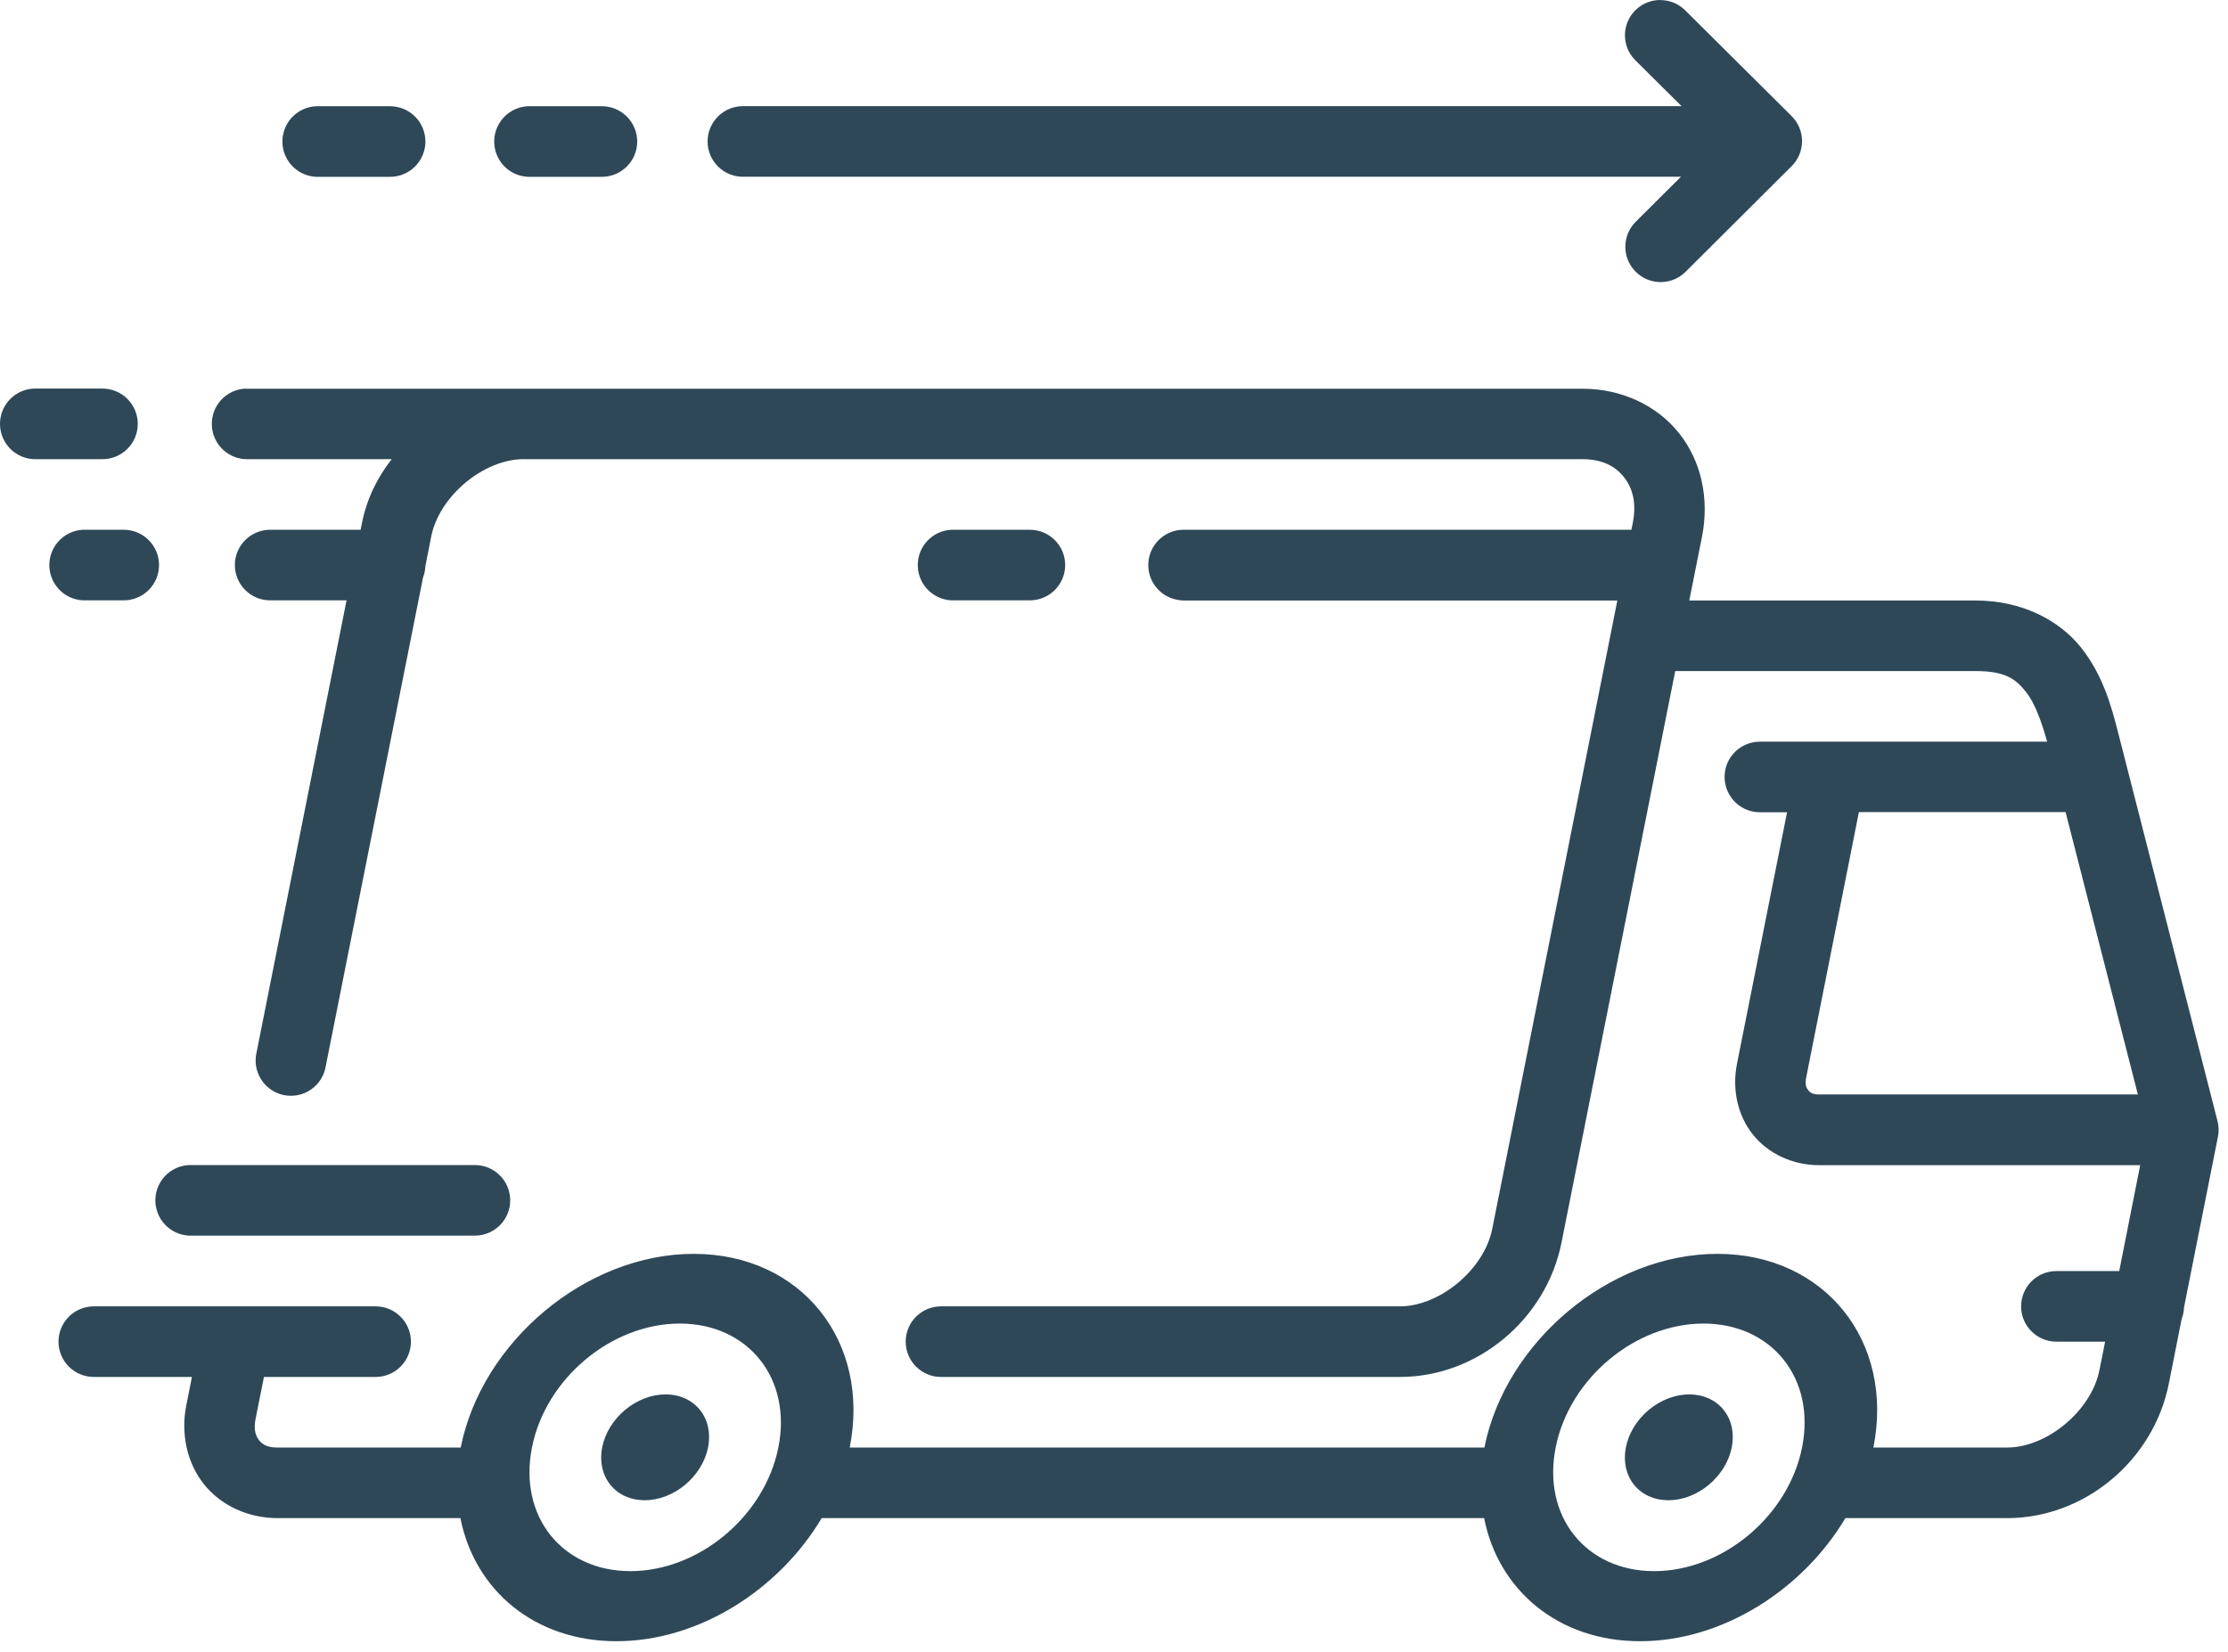 <svg width="151" height="112" viewBox="0 0 151 112" fill="none" xmlns="http://www.w3.org/2000/svg">
<path d="M112.517 0C112.041 0.001 111.575 0.144 111.181 0.411C110.786 0.678 110.48 1.057 110.302 1.499C110.125 1.941 110.083 2.427 110.182 2.893C110.282 3.359 110.519 3.784 110.862 4.115L113.967 7.196H50.349C49.714 7.196 49.105 7.449 48.657 7.897C48.208 8.346 47.956 8.954 47.956 9.589C47.956 10.223 48.208 10.832 48.657 11.28C49.105 11.729 49.714 11.981 50.349 11.981H113.924L110.862 15.029C110.411 15.476 110.157 16.084 110.155 16.719C110.152 17.354 110.402 17.964 110.85 18.414C111.297 18.865 111.905 19.119 112.54 19.122C113.175 19.124 113.785 18.874 114.235 18.427L121.427 11.263C121.65 11.041 121.827 10.777 121.948 10.486C122.069 10.195 122.132 9.882 122.132 9.567C122.132 9.252 122.069 8.94 121.948 8.649C121.827 8.358 121.65 8.093 121.427 7.871L114.235 0.723C114.011 0.494 113.743 0.312 113.447 0.189C113.151 0.065 112.833 0.003 112.512 0.005L112.517 0ZM21.415 7.201C21.101 7.217 20.793 7.294 20.509 7.429C20.224 7.564 19.969 7.753 19.758 7.987C19.547 8.22 19.384 8.492 19.279 8.789C19.173 9.085 19.126 9.399 19.142 9.713C19.158 10.027 19.235 10.335 19.37 10.62C19.505 10.904 19.694 11.159 19.927 11.37C20.161 11.581 20.433 11.744 20.73 11.85C21.026 11.956 21.34 12.002 21.654 11.986H26.439C27.073 11.986 27.682 11.734 28.131 11.285C28.579 10.836 28.831 10.228 28.831 9.594C28.831 8.959 28.579 8.351 28.131 7.902C27.682 7.453 27.073 7.201 26.439 7.201H21.654C21.575 7.197 21.495 7.197 21.415 7.201ZM35.769 7.201C35.455 7.217 35.147 7.294 34.863 7.429C34.579 7.564 34.324 7.753 34.113 7.987C33.902 8.22 33.739 8.492 33.633 8.789C33.527 9.085 33.481 9.399 33.496 9.713C33.512 10.027 33.59 10.335 33.724 10.62C33.859 10.904 34.048 11.159 34.282 11.37C34.515 11.581 34.788 11.744 35.084 11.85C35.38 11.956 35.694 12.002 36.008 11.986H40.793C41.428 11.986 42.036 11.734 42.485 11.285C42.934 10.836 43.186 10.228 43.186 9.594C43.186 8.959 42.934 8.351 42.485 7.902C42.036 7.453 41.428 7.201 40.793 7.201H36.008C35.929 7.197 35.849 7.197 35.769 7.201ZM2.276 26.34C1.962 26.356 1.654 26.433 1.369 26.568C1.085 26.703 0.83 26.893 0.619 27.126C0.408 27.359 0.245 27.631 0.139 27.928C0.034 28.224 -0.013 28.538 0.003 28.852C0.019 29.167 0.096 29.475 0.231 29.759C0.366 30.043 0.555 30.298 0.788 30.509C1.022 30.72 1.294 30.883 1.59 30.989C1.887 31.095 2.201 31.141 2.515 31.125H6.946C7.58 31.125 8.189 30.873 8.637 30.424C9.086 29.976 9.338 29.367 9.338 28.733C9.338 28.098 9.086 27.49 8.637 27.041C8.189 26.593 7.58 26.34 6.946 26.34H2.515C2.435 26.336 2.355 26.336 2.276 26.34ZM16.63 26.34C16.316 26.356 16.008 26.433 15.724 26.568C15.44 26.703 15.184 26.893 14.973 27.126C14.762 27.359 14.599 27.631 14.494 27.928C14.388 28.224 14.342 28.538 14.357 28.852C14.373 29.167 14.45 29.475 14.585 29.759C14.72 30.043 14.909 30.298 15.143 30.509C15.376 30.72 15.649 30.883 15.945 30.989C16.241 31.095 16.555 31.141 16.869 31.125H26.549C25.578 32.355 24.86 33.804 24.535 35.441L24.439 35.91H18.31C17.675 35.91 17.067 36.162 16.618 36.611C16.169 37.059 15.917 37.668 15.917 38.302C15.917 38.937 16.169 39.545 16.618 39.994C17.067 40.442 17.675 40.695 18.31 40.695H23.487L17.391 71.327C17.316 71.64 17.304 71.965 17.358 72.283C17.411 72.601 17.528 72.905 17.702 73.176C17.875 73.447 18.102 73.681 18.368 73.862C18.634 74.044 18.934 74.17 19.25 74.233C19.566 74.296 19.891 74.294 20.207 74.228C20.522 74.162 20.821 74.034 21.085 73.849C21.349 73.665 21.574 73.429 21.745 73.156C21.916 72.883 22.03 72.578 22.08 72.26L28.673 39.135C28.768 38.89 28.821 38.632 28.831 38.369L29.224 36.374C29.774 33.609 32.793 31.125 35.487 31.125H107.254C108.603 31.125 109.479 31.613 110.053 32.331C110.627 33.049 110.934 34.058 110.661 35.441L110.565 35.91H80.191C79.596 35.916 79.024 36.144 78.588 36.549C78.151 36.954 77.881 37.507 77.831 38.1C77.781 38.694 77.954 39.285 78.316 39.757C78.678 40.23 79.203 40.551 79.789 40.657C79.922 40.684 80.056 40.7 80.191 40.705H109.613L101.134 83.303C100.584 86.064 97.565 88.552 94.876 88.552H63.775C63.14 88.552 62.532 88.804 62.083 89.253C61.634 89.701 61.382 90.31 61.382 90.945C61.382 91.579 61.634 92.188 62.083 92.636C62.532 93.085 63.14 93.337 63.775 93.337H94.876C100.134 93.337 104.795 89.423 105.828 84.236L113.536 45.489H133.891C135.886 45.489 136.599 46.011 137.288 46.877C137.896 47.623 138.35 48.872 138.743 50.274H119.273C118.639 50.274 118.03 50.526 117.582 50.974C117.133 51.423 116.881 52.032 116.881 52.666C116.881 53.301 117.133 53.909 117.582 54.358C118.03 54.807 118.639 55.059 119.273 55.059H121.116L117.723 72.107C117.379 73.83 117.757 75.61 118.809 76.916C119.857 78.227 121.537 78.983 123.293 78.983H145.049L143.628 86.16H139.369C138.735 86.16 138.126 86.412 137.678 86.86C137.229 87.309 136.977 87.918 136.977 88.552C136.977 89.187 137.229 89.795 137.678 90.244C138.126 90.693 138.735 90.945 139.369 90.945H142.671L142.288 92.868C141.743 95.634 138.724 98.122 136.03 98.122H126.967C128.403 90.921 123.675 84.993 116.393 84.993C109.12 84.993 102.039 90.921 100.603 98.122H57.588C59.023 90.921 54.296 84.993 47.014 84.993C39.741 84.993 32.659 90.921 31.224 98.122H18.802C18.118 98.122 17.788 97.911 17.558 97.629C17.334 97.342 17.176 96.916 17.319 96.193L17.889 93.337H25.458C26.093 93.337 26.701 93.085 27.15 92.636C27.598 92.188 27.85 91.579 27.85 90.945C27.85 90.31 27.598 89.701 27.15 89.253C26.701 88.804 26.093 88.552 25.458 88.552H6.357C5.723 88.552 5.114 88.804 4.666 89.253C4.217 89.701 3.965 90.31 3.965 90.945C3.965 91.579 4.217 92.188 4.666 92.636C5.114 93.085 5.723 93.337 6.357 93.337H13.008L12.625 95.261C12.242 97.194 12.673 99.17 13.831 100.62C14.989 102.065 16.836 102.907 18.807 102.907H31.205C32.161 107.768 36.209 111.251 41.779 111.251C47.353 111.251 52.794 107.768 55.688 102.907H100.584C101.541 107.768 105.589 111.251 111.158 111.251C116.733 111.251 122.173 107.768 125.068 102.907H136.03C141.293 102.907 145.949 98.992 146.987 93.806L147.862 89.394C147.958 89.146 148.011 88.884 148.02 88.619L150.317 77.059C150.387 76.711 150.379 76.351 150.293 76.006L143.561 49.69C143.097 47.853 142.508 45.733 141.03 43.881C139.551 42.035 137.03 40.705 133.891 40.705H114.489L115.35 36.388C115.867 33.795 115.292 31.23 113.79 29.355C112.283 27.47 109.886 26.35 107.259 26.35H16.869C16.79 26.346 16.71 26.346 16.63 26.35V26.34ZM5.616 35.91C4.981 35.942 4.385 36.226 3.96 36.697C3.534 37.169 3.313 37.79 3.345 38.424C3.378 39.059 3.661 39.654 4.132 40.08C4.604 40.506 5.225 40.727 5.86 40.695H8.386C9.02 40.695 9.629 40.442 10.078 39.994C10.526 39.545 10.778 38.937 10.778 38.302C10.778 37.668 10.526 37.059 10.078 36.611C9.629 36.162 9.02 35.91 8.386 35.91H5.86C5.78 35.906 5.7 35.906 5.62 35.91H5.616ZM64.473 35.91C63.839 35.942 63.243 36.226 62.817 36.697C62.392 37.169 62.17 37.79 62.203 38.424C62.235 39.059 62.518 39.654 62.99 40.08C63.461 40.506 64.083 40.727 64.717 40.695H69.799C70.433 40.695 71.042 40.442 71.49 39.994C71.939 39.545 72.191 38.937 72.191 38.302C72.191 37.668 71.939 37.059 71.49 36.611C71.042 36.162 70.433 35.91 69.799 35.91H64.717C64.638 35.906 64.558 35.906 64.478 35.91H64.473ZM125.986 55.049H139.992L144.891 74.188H123.293C122.819 74.188 122.661 74.044 122.546 73.891C122.427 73.748 122.312 73.528 122.417 73.016L125.986 55.044V55.049ZM12.802 78.973C12.488 78.989 12.18 79.067 11.896 79.202C11.612 79.337 11.357 79.527 11.146 79.76C10.935 79.994 10.773 80.266 10.667 80.563C10.562 80.859 10.516 81.173 10.532 81.487C10.548 81.802 10.626 82.11 10.761 82.394C10.896 82.678 11.085 82.932 11.319 83.143C11.552 83.354 11.825 83.517 12.121 83.622C12.418 83.728 12.732 83.774 13.046 83.758H32.185C32.82 83.758 33.428 83.505 33.877 83.057C34.326 82.608 34.578 82 34.578 81.365C34.578 80.731 34.326 80.123 33.877 79.674C33.428 79.225 32.82 78.973 32.185 78.973H13.046C12.967 78.969 12.887 78.969 12.807 78.973H12.802ZM46.071 89.719C50.688 89.719 53.688 93.418 52.755 98.107C51.822 102.797 47.344 106.5 42.726 106.5C38.114 106.5 35.118 102.801 36.056 98.107C36.989 93.418 41.458 89.719 46.071 89.719ZM115.45 89.719C120.068 89.719 123.068 93.418 122.135 98.107C121.202 102.797 116.723 106.5 112.106 106.5C107.493 106.5 104.498 102.801 105.436 98.107C106.369 93.418 110.838 89.719 115.45 89.719ZM45.119 94.519C44.647 94.518 44.161 94.61 43.689 94.79C43.217 94.97 42.768 95.234 42.368 95.567C41.968 95.901 41.625 96.296 41.358 96.732C41.091 97.168 40.906 97.635 40.812 98.107C40.625 99.058 40.823 99.97 41.362 100.642C41.901 101.315 42.738 101.694 43.688 101.696C44.16 101.696 44.645 101.604 45.117 101.424C45.588 101.244 46.036 100.979 46.436 100.646C46.835 100.313 47.178 99.917 47.445 99.482C47.711 99.046 47.896 98.579 47.99 98.107C48.177 97.158 47.98 96.247 47.441 95.574C46.903 94.902 46.068 94.522 45.119 94.519ZM114.498 94.519C114.026 94.518 113.541 94.61 113.069 94.79C112.597 94.97 112.148 95.234 111.748 95.567C111.348 95.901 111.005 96.296 110.738 96.732C110.471 97.168 110.285 97.635 110.192 98.107C110.005 99.058 110.202 99.97 110.741 100.642C111.281 101.315 112.117 101.694 113.068 101.696C113.539 101.696 114.024 101.604 114.496 101.424C114.967 101.244 115.416 100.979 115.815 100.646C116.214 100.313 116.557 99.917 116.824 99.482C117.091 99.046 117.276 98.579 117.369 98.107C117.556 97.158 117.359 96.247 116.821 95.574C116.283 94.902 115.448 94.522 114.498 94.519Z" fill="#2F4858"/>
</svg>
